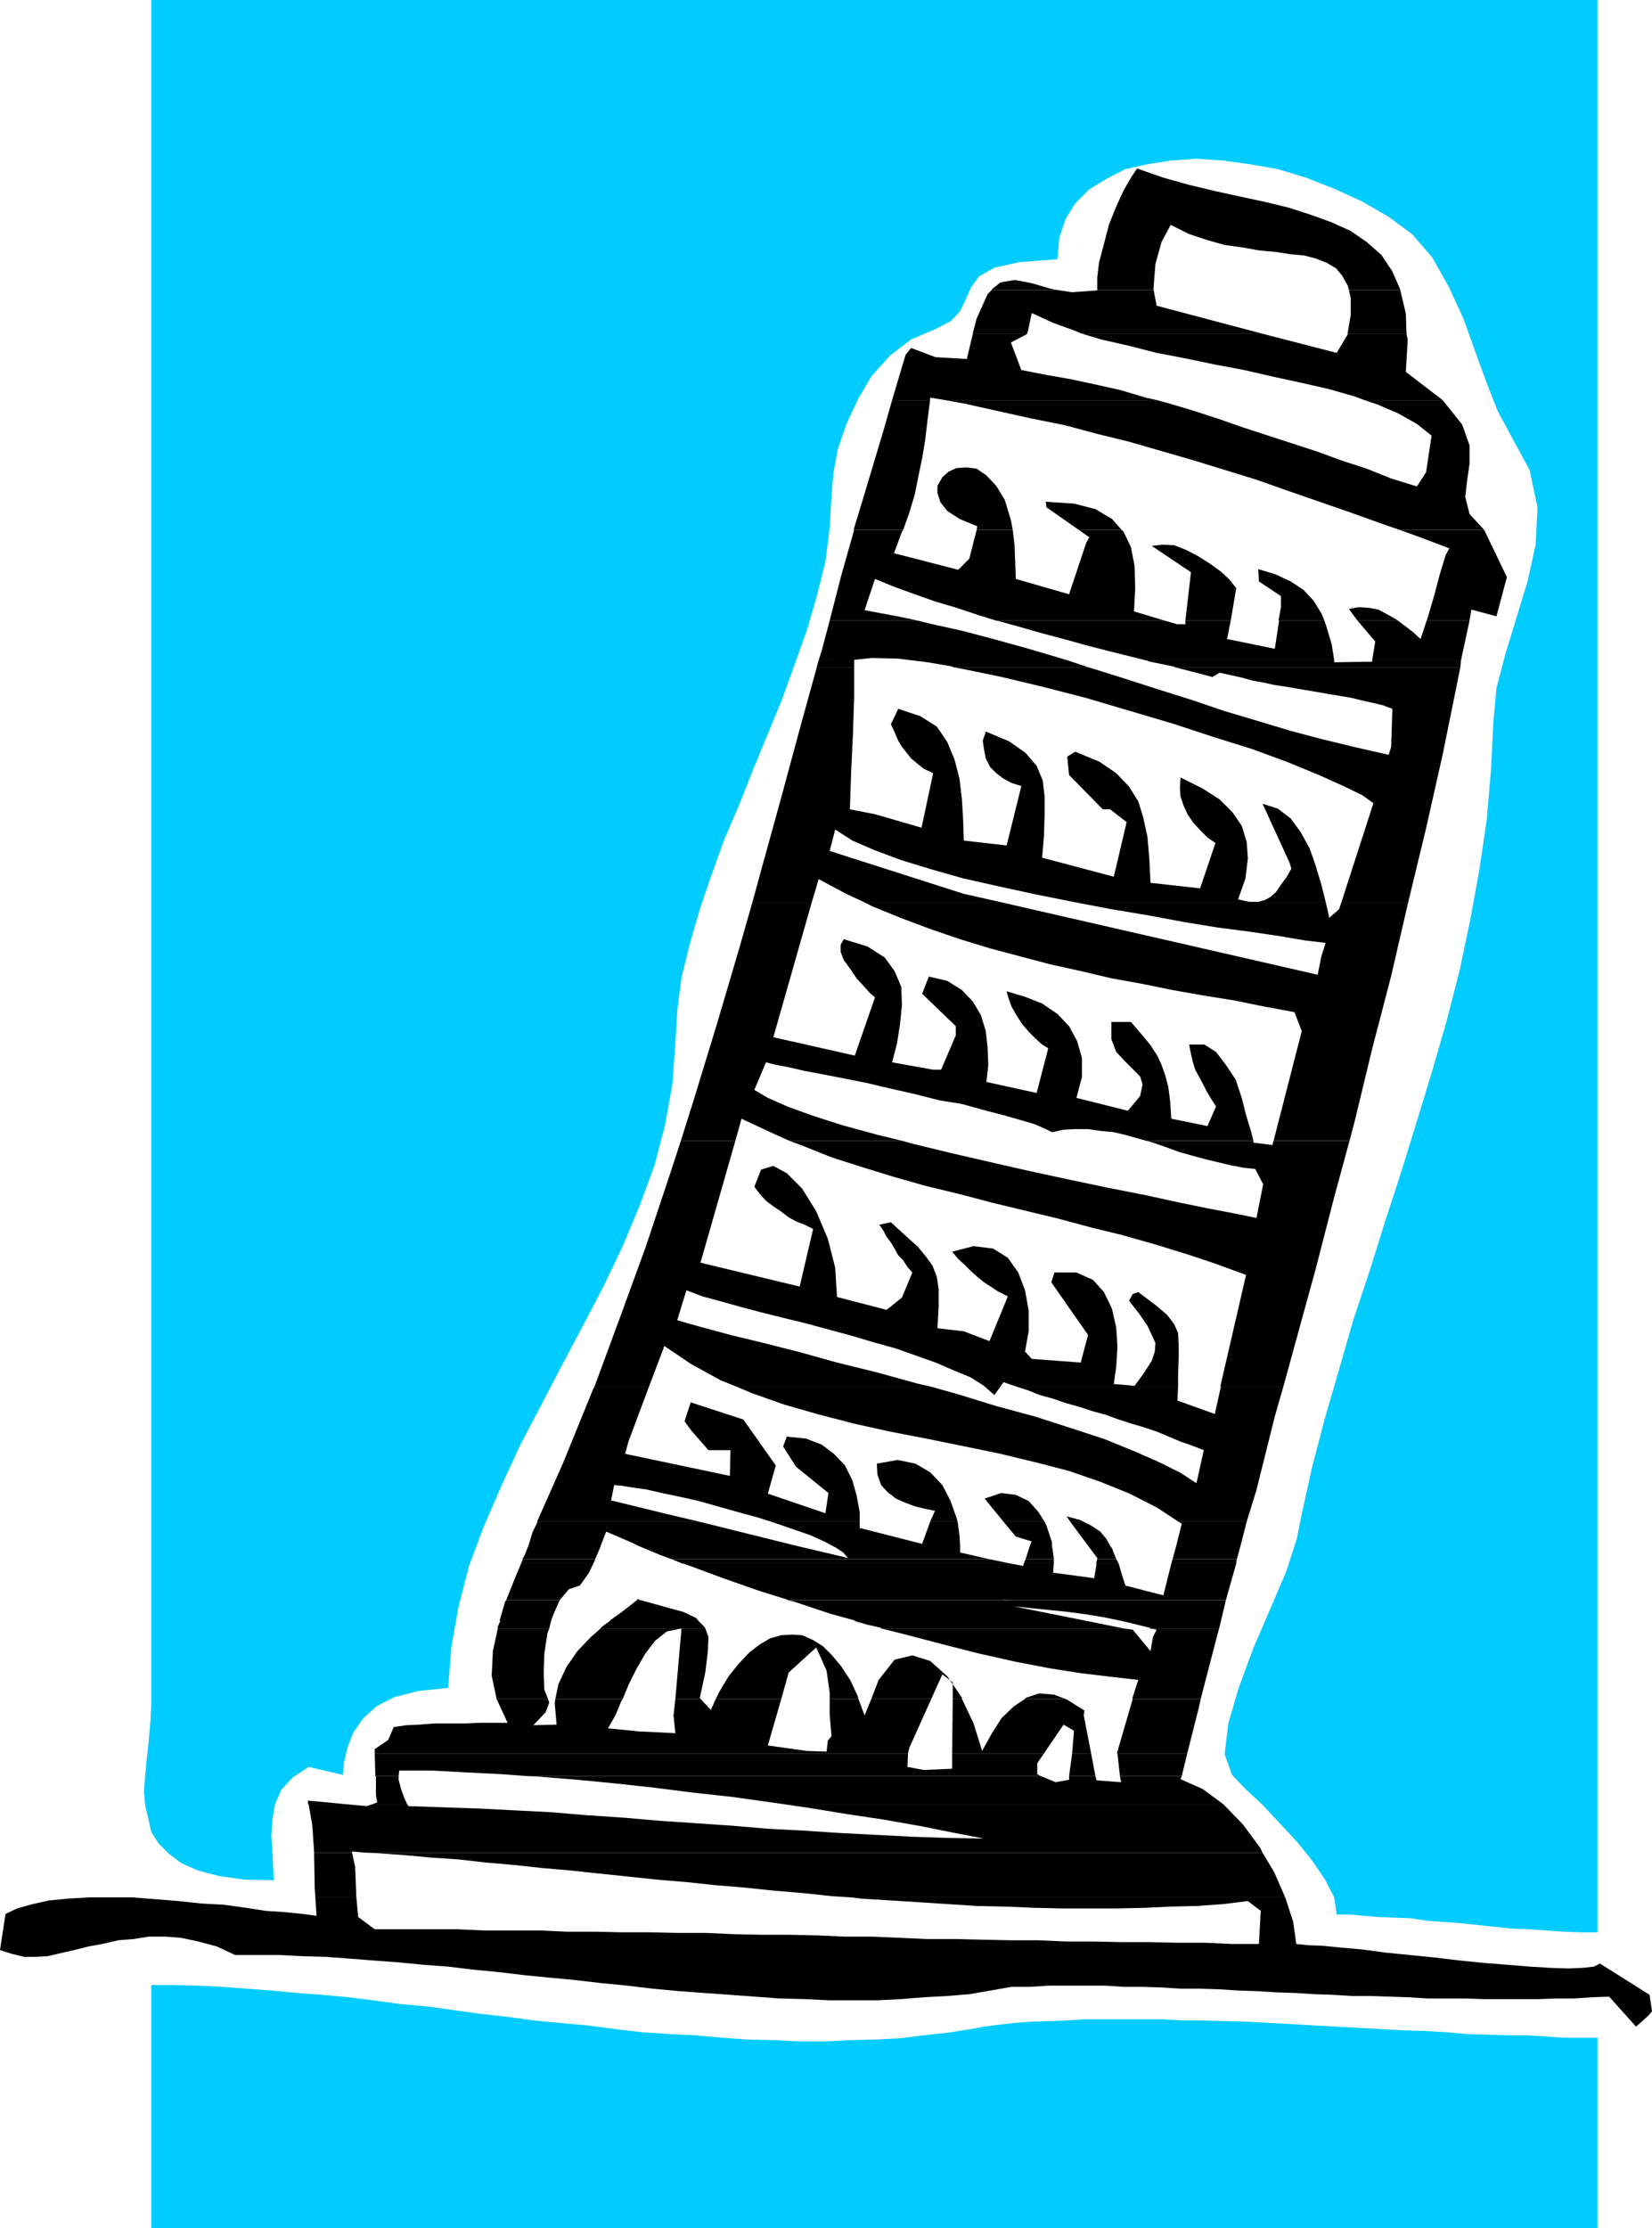 <?xml version="1.0" encoding="UTF-8" standalone="no"?>
<svg
   version="1.0"
   width="115.342mm"
   height="155.497mm"
   id="svg79"
   sodipodi:docname="Leaning Tower of Pisa 4.wmf"
   xmlns:inkscape="http://www.inkscape.org/namespaces/inkscape"
   xmlns:sodipodi="http://sodipodi.sourceforge.net/DTD/sodipodi-0.dtd"
   xmlns="http://www.w3.org/2000/svg"
   xmlns:svg="http://www.w3.org/2000/svg">
  <sodipodi:namedview
     id="namedview79"
     pagecolor="#ffffff"
     bordercolor="#000000"
     borderopacity="0.25"
     inkscape:showpageshadow="2"
     inkscape:pageopacity="0.0"
     inkscape:pagecheckerboard="0"
     inkscape:deskcolor="#d1d1d1"
     inkscape:document-units="mm" />
  <defs
     id="defs1">
    <pattern
       id="WMFhbasepattern"
       patternUnits="userSpaceOnUse"
       width="6"
       height="6"
       x="0"
       y="0" />
  </defs>
  <path
     style="fill:#00ccff;fill-opacity:1;fill-rule:evenodd;stroke:none"
     d="m 421.558,573.972 v -36.52 h -4.363 -4.686 l -4.847,-0.323 -4.847,-0.323 h -5.17 l -5.332,-0.162 -5.17,-0.162 -5.655,-0.485 -5.655,-0.323 -5.494,-0.162 -5.817,-0.323 -5.655,-0.323 -6.14,-0.323 -5.655,-0.323 -5.817,-0.323 -5.978,-0.323 -5.655,-0.323 -5.817,-0.162 -5.817,-0.162 h -5.494 l -5.494,-0.323 h -5.494 -5.332 -5.17 -5.009 l -4.847,0.323 -4.847,0.162 -4.524,0.162 -4.201,0.323 -4.201,0.485 -3.716,0.485 -3.555,0.646 -6.14,0.97 -6.14,0.646 -6.463,0.808 -6.463,0.323 -6.463,0.162 -6.625,0.323 h -6.786 l -6.786,-0.323 -6.948,-0.162 -6.786,-0.485 -7.109,-0.646 -6.786,-0.323 -7.271,-0.485 -6.948,-0.808 -7.271,-0.97 -7.109,-0.646 -6.948,-0.646 -7.109,-0.97 -7.271,-0.808 -6.948,-0.97 -6.948,-0.97 -7.271,-0.646 -6.948,-0.97 -6.625,-0.808 -6.948,-0.646 -6.625,-0.485 -6.786,-0.646 -6.463,-0.485 -6.463,-0.485 -6.302,-0.323 -6.463,-0.162 H 39.91 V 587.707 H 421.558 v -13.574 0 z"
     id="path1" />
  <path
     style="fill:#00ccff;fill-opacity:1;fill-rule:evenodd;stroke:none"
     d="M 421.558,34.096 V 0 H 39.91 v 337.241 112.467 l -0.162,3.555 -0.323,3.717 -0.323,3.717 -0.485,4.201 -0.323,3.717 -0.323,3.878 0.323,3.555 0.808,3.555 0.808,3.555 1.939,3.07 2.747,2.747 3.232,2.424 4.363,1.939 5.494,1.454 6.786,0.97 7.756,0.162 -0.162,-3.555 -0.162,-4.04 -0.323,-4.04 0.323,-4.363 0.646,-3.878 1.616,-3.878 2.908,-3.232 4.363,-2.909 9.048,2.101 0.323,-3.555 0.969,-3.878 1.454,-3.717 2.585,-3.717 3.555,-3.232 4.686,-2.424 6.463,-1.616 7.756,-0.808 0.808,-10.665 1.939,-10.827 2.747,-10.665 3.878,-10.342 4.686,-10.827 4.847,-10.503 5.494,-10.503 5.494,-10.503 5.655,-10.665 5.494,-10.503 5.009,-10.503 4.524,-10.827 3.878,-10.503 2.747,-10.503 1.939,-10.827 0.808,-10.827 0.485,-8.564 1.131,-8.888 2.262,-9.049 2.585,-8.888 3.07,-9.049 3.393,-9.372 3.878,-9.049 3.716,-9.372 3.878,-9.372 3.716,-9.049 3.393,-9.372 3.232,-9.049 2.585,-8.888 2.262,-9.049 1.131,-8.888 0.485,-8.564 0.485,-5.817 1.131,-6.302 2.262,-6.625 3.07,-6.625 3.716,-6.302 4.847,-5.333 5.494,-4.201 6.463,-2.747 4.039,-2.101 2.424,-2.585 1.454,-3.07 1.454,-3.232 2.101,-2.909 4.039,-2.262 6.463,-1.454 10.179,-0.808 0.485,-5.656 1.616,-4.848 2.585,-4.201 3.716,-3.717 4.524,-2.747 5.009,-2.585 5.817,-1.293 6.14,-0.97 6.786,-0.485 6.948,0.485 7.109,0.97 7.433,1.293 7.433,2.262 7.433,2.909 7.433,3.393 6.948,4.04 6.14,4.525 5.332,6.14 4.363,7.756 3.878,8.403 3.07,8.564 3.07,8.403 2.908,7.433 3.232,5.979 5.17,9.534 2.101,9.857 -0.485,9.857 -2.101,9.534 -2.908,9.534 -2.908,9.534 -2.424,9.211 -0.808,8.726 -0.646,12.927 -1.131,13.25 -1.939,13.089 -2.424,13.25 -2.747,13.089 -3.393,13.25 -3.878,13.412 -4.039,13.25 -4.039,13.089 -4.363,13.412 -4.039,12.927 -4.363,13.089 -3.716,12.927 -3.716,12.766 -3.393,12.927 -2.747,12.443 -1.293,6.464 -2.747,8.564 -4.201,9.857 -4.524,10.503 -3.878,10.503 -2.747,9.372 -0.969,8.08 1.939,5.494 3.716,3.878 4.363,4.04 4.524,4.848 4.524,4.848 4.039,5.009 3.393,5.009 2.424,4.686 0.646,4.525 h 3.716 l 3.555,0.323 3.716,0.323 4.201,0.162 4.363,0.162 4.201,0.646 4.363,0.323 4.524,0.323 4.524,0.485 4.524,0.485 4.524,0.485 4.686,0.162 4.524,0.323 4.524,0.323 4.524,0.162 h 4.363 v -475.401 0 z"
     id="path2" />
  <path
     style="fill:#000000;fill-opacity:1;fill-rule:evenodd;stroke:none"
     d="m 261.757,76.271 2.262,-1.778 3.716,-0.646 4.363,0.808 5.009,1.454 1.454,0.323 h -16.804 v 0 z"
     id="path3" />
  <path
     style="fill:#000000;fill-opacity:1;fill-rule:evenodd;stroke:none"
     d="m 289.548,76.271 v -3.07 l 0.485,-4.04 1.293,-4.848 1.293,-5.009 1.939,-4.848 1.939,-4.201 1.939,-3.393 1.616,-2.424 6.948,2.424 6.948,1.939 6.786,1.616 6.625,1.454 6.786,1.454 5.978,1.454 5.978,1.939 5.332,1.939 5.009,2.262 4.201,2.909 3.878,3.393 2.908,4.363 2.101,4.848 H 355.957 l -0.323,-1.131 -1.454,-2.585 -1.616,-1.939 -2.424,-1.454 -2.908,-1.131 -3.07,-0.808 -3.555,-0.323 -4.201,-0.646 -3.878,-0.323 -4.524,-0.808 -4.686,-0.646 -4.686,-1.293 -4.847,-1.616 -4.847,-2.424 -2.424,4.525 -1.616,5.817 -0.485,6.14 v 0.646 h -14.865 v 0 z"
     id="path4" />
  <path
     style="fill:#000000;fill-opacity:1;fill-rule:evenodd;stroke:none"
     d="m 256.748,87.744 0.969,-3.717 2.908,-6.464 1.131,-1.131 H 278.561 l 4.363,0.646 6.625,-0.485 v -0.162 h 14.865 l 0.808,4.201 27.468,7.272 h -47.504 l -1.454,-0.646 -5.817,-2.101 -5.655,-2.585 -1.131,5.333 h -14.38 v 0 z"
     id="path5" />
  <path
     style="fill:#000000;fill-opacity:1;fill-rule:evenodd;stroke:none"
     d="m 355.634,87.744 0.808,-4.686 V 78.695 L 355.957,76.433 h 13.573 v 0.162 l 1.454,6.14 0.162,5.171 h -15.512 v 0 z"
     id="path6" />
  <path
     style="fill:#000000;fill-opacity:1;fill-rule:evenodd;stroke:none"
     d="m 235.42,105.519 3.555,-11.958 1.454,-1.778 6.463,2.424 8.24,0.485 1.616,-6.787 h 14.38 l -0.323,0.323 -4.039,2.101 2.747,7.272 6.625,1.293 6.463,1.131 6.786,1.454 6.463,1.454 6.463,1.939 2.908,0.646 h -55.906 l -3.878,-0.646 v 0.646 h -10.018 z"
     id="path7" />
  <path
     style="fill:#000000;fill-opacity:1;fill-rule:evenodd;stroke:none"
     d="m 359.996,105.519 -2.585,-0.97 -6.786,-1.939 -7.109,-1.616 -7.433,-1.616 -7.756,-1.778 -7.756,-1.454 -7.756,-1.616 -7.594,-1.454 -7.594,-1.939 -7.109,-1.616 -5.332,-1.616 h 47.504 l 20.036,5.171 2.908,-4.848 v -0.323 h 15.512 l 0.323,1.778 -0.485,8.403 9.695,7.433 z"
     id="path8" />
  <path
     style="fill:#000000;fill-opacity:1;fill-rule:evenodd;stroke:none"
     d="m 225.24,139.776 2.262,-7.433 5.817,-19.391 2.101,-7.433 h 10.018 l -0.646,5.009 -0.646,5.494 -0.808,4.848 -0.969,4.686 -0.969,4.848 -1.454,4.848 -1.616,4.525 h -12.926 v 0 z"
     id="path9" />
  <path
     style="fill:#000000;fill-opacity:1;fill-rule:evenodd;stroke:none"
     d="m 257.717,139.776 0.162,-0.97 -4.686,-1.939 -3.232,-2.101 -1.777,-2.262 -0.808,-2.424 v -1.939 l 1.293,-2.262 1.616,-1.454 2.101,-0.97 2.747,-0.162 2.585,0.323 2.585,1.778 2.585,2.747 2.262,3.717 1.616,5.333 0.485,2.585 h -9.533 z"
     id="path10" />
  <path
     style="fill:#000000;fill-opacity:1;fill-rule:evenodd;stroke:none"
     d="m 284.701,139.776 -8.564,-5.979 -0.162,-1.454 7.433,0.485 5.655,1.454 4.363,2.585 2.585,2.909 z"
     id="path11" />
  <path
     style="fill:#000000;fill-opacity:1;fill-rule:evenodd;stroke:none"
     d="m 369.368,139.776 -4.201,-1.454 -8.564,-3.07 -8.402,-2.909 -8.402,-2.909 -8.24,-2.909 -8.402,-2.585 -8.402,-2.585 -8.402,-2.424 -8.402,-2.424 -8.564,-2.101 -8.402,-2.262 -8.887,-1.778 -8.725,-1.939 -8.725,-1.939 -5.332,-0.97 h 55.906 l 3.555,0.97 6.463,1.939 6.463,2.101 6.463,2.262 6.463,2.101 6.463,2.101 6.463,2.101 6.625,2.424 6.463,2.101 6.463,2.585 6.786,2.101 2.424,-3.717 1.454,-9.695 -3.878,-3.07 -4.847,-2.747 -5.655,-2.424 -3.393,-1.131 h 20.682 l 5.171,6.464 1.939,5.494 v 4.848 l -0.646,4.525 -0.485,4.201 1.131,4.525 3.878,4.201 z"
     id="path12" />
  <path
     style="fill:#000000;fill-opacity:1;fill-rule:evenodd;stroke:none"
     d="m 218.939,163.692 3.07,-11.958 3.393,-11.958 H 238.328 l -0.323,0.485 -2.101,5.656 16.966,4.363 2.908,-2.909 1.939,-7.595 h 9.533 l 0.485,4.201 0.323,8.726 14.057,4.04 4.524,-13.574 0.808,-1.454 -2.747,-1.939 h 11.31 l 0.485,0.485 1.939,4.04 0.969,5.009 0.162,5.817 -0.323,6.14 8.079,2.424 H 262.888 l -4.686,-1.454 -5.817,-1.939 -5.494,-1.616 -5.494,-1.939 -5.332,-1.939 -5.17,-2.101 -2.747,8.241 8.725,1.616 5.332,1.131 z"
     id="path13" />
  <path
     style="fill:#000000;fill-opacity:1;fill-rule:evenodd;stroke:none"
     d="m 312.816,163.692 1.454,-12.766 -10.341,-6.948 2.908,-0.323 3.07,0.162 3.232,1.293 3.07,1.616 3.07,1.939 2.908,2.101 2.262,2.101 1.777,2.262 -1.454,8.564 z"
     id="path14" />
  <path
     style="fill:#000000;fill-opacity:1;fill-rule:evenodd;stroke:none"
     d="m 337.375,163.692 0.646,-3.555 v -2.909 l -5.817,-3.878 -0.162,-3.232 4.363,1.293 4.201,1.939 3.393,2.262 2.585,2.747 2.101,3.393 0.808,1.939 h -11.957 v 0 z"
     id="path15" />
  <path
     style="fill:#000000;fill-opacity:1;fill-rule:evenodd;stroke:none"
     d="m 358.219,163.692 -2.262,-3.07 2.585,-0.485 2.585,0.162 2.585,0.485 2.424,1.293 2.585,1.454 0.162,0.162 z"
     id="path16" />
  <path
     style="fill:#000000;fill-opacity:1;fill-rule:evenodd;stroke:none"
     d="m 376.477,163.692 0.323,-0.97 1.616,-5.494 1.454,-5.494 1.616,-5.333 0.969,-1.778 -8.564,-3.232 -4.524,-1.616 h 22.298 l 5.978,12.443 -2.747,10.342 -6.625,-1.778 -0.485,2.909 h -11.31 z"
     id="path17" />
  <path
     style="fill:#000000;fill-opacity:1;fill-rule:evenodd;stroke:none"
     d="m 216.03,174.195 0.808,-2.585 2.101,-7.918 h 23.267 l 3.232,0.808 8.725,1.939 8.564,2.262 8.725,2.424 8.725,2.585 1.616,0.485 h -40.879 l -4.039,-0.485 -6.786,-0.162 -4.686,0.485 v 0.162 z"
     id="path18" />
  <path
     style="fill:#000000;fill-opacity:1;fill-rule:evenodd;stroke:none"
     d="m 302.475,174.195 -4.524,-1.131 -5.817,-1.454 -5.655,-1.454 -5.817,-1.616 -5.494,-1.454 -5.655,-1.616 -5.817,-1.616 -0.808,-0.162 h 44.434 l 3.393,0.97 h 2.101 v -0.97 h 11.957 l -0.969,4.848 12.603,2.585 1.131,-7.433 h 11.957 l 0.646,1.939 1.293,4.363 0.646,4.201 z"
     id="path19" />
  <path
     style="fill:#000000;fill-opacity:1;fill-rule:evenodd;stroke:none"
     d="m 362.097,174.195 0.808,-5.009 -4.686,-5.494 h 10.664 l 1.939,1.454 2.101,1.616 1.939,1.778 1.616,-4.848 h 11.31 l -2.262,10.503 z"
     id="path20" />
  <path
     style="fill:#000000;fill-opacity:1;fill-rule:evenodd;stroke:none"
     d="m 215.545,175.811 0.485,-1.616 h 9.372 v 1.778 h -9.856 v 0 z"
     id="path21" />
  <path
     style="fill:#000000;fill-opacity:1;fill-rule:evenodd;stroke:none"
     d="m 251.416,175.811 -6.625,-1.131 -3.878,-0.485 h 40.879 l 5.332,1.778 h -35.709 v 0 z"
     id="path22" />
  <path
     style="fill:#000000;fill-opacity:1;fill-rule:evenodd;stroke:none"
     d="m 309.907,175.811 -0.969,-0.162 -5.494,-1.131 -0.969,-0.323 h 49.605 V 174.68 l 10.018,-0.162 v -0.323 h 23.429 l -0.162,1.778 h -75.457 v 0 z"
     id="path23" />
  <path
     style="fill:#000000;fill-opacity:1;fill-rule:evenodd;stroke:none"
     d="m 198.58,237.862 1.939,-7.11 5.494,-19.876 5.332,-19.714 4.201,-15.19 h 9.856 v 7.756 l -0.323,9.857 -0.485,10.18 -0.323,9.695 6.625,1.293 12.28,3.555 3.07,-14.382 -2.424,-1.131 -1.616,-1.293 -1.777,-1.454 -1.131,-1.454 -1.293,-1.616 -0.969,-1.616 -0.969,-2.262 -0.969,-2.101 1.939,-4.04 5.817,1.939 4.363,2.747 2.747,4.04 1.939,4.686 1.293,5.009 0.646,5.494 0.323,5.494 0.162,5.332 11.31,1.293 3.878,-15.674 -2.585,-0.808 -2.101,-1.131 -1.939,-1.454 -1.616,-1.616 -1.131,-2.262 -0.485,-2.424 -0.323,-2.262 0.808,-2.424 6.14,2.585 4.363,3.07 2.908,3.393 1.616,3.878 0.485,4.201 v 4.848 l -0.162,5.494 -0.485,5.817 18.905,5.009 3.393,-14.382 -4.363,-3.393 h -1.939 l -8.887,-9.049 -0.485,-4.848 2.101,-1.293 6.302,2.585 4.524,3.07 3.393,3.555 2.424,3.878 1.293,4.201 1.131,5.171 0.485,5.656 0.323,6.464 13.088,1.454 4.039,-11.958 -2.101,-1.454 -1.939,-1.939 -1.777,-1.939 -1.454,-2.101 -1.131,-2.424 -0.808,-2.424 -0.162,-2.262 0.162,-2.747 5.817,2.909 4.524,2.909 3.393,3.393 2.424,3.555 1.293,4.201 0.323,4.363 -0.646,5.332 -1.939,5.494 2.908,0.646 h 2.424 l 1.777,-0.485 1.454,-0.808 1.454,-1.293 1.293,-1.939 1.454,-1.939 1.293,-2.262 -0.485,-1.616 -7.109,-15.513 4.039,1.293 3.393,2.585 2.585,3.555 2.424,4.363 1.616,4.686 1.454,4.848 1.131,4.525 h -66.732 l -9.695,-1.939 -9.695,-2.101 -9.372,-2.101 -8.564,-2.424 -7.917,-2.424 -6.948,-2.585 -5.978,-2.585 -4.524,-2.909 -1.454,5.656 35.386,11.311 9.372,2.101 h -35.87 l -4.524,-2.101 -7.271,-3.878 -1.777,5.979 z"
     id="path24" />
  <path
     style="fill:#000000;fill-opacity:1;fill-rule:evenodd;stroke:none"
     d="m 354.018,237.862 8.402,-26.016 -2.908,-2.101 -5.009,-2.424 -6.463,-2.909 -8.241,-3.393 -9.21,-3.393 -10.341,-3.232 -10.826,-3.555 -11.472,-3.393 -11.472,-3.393 -11.31,-2.909 -10.826,-2.585 -10.179,-2.101 -2.747,-0.485 h 35.709 l 1.616,0.485 8.725,2.747 8.564,2.747 8.725,2.747 8.564,2.909 8.725,2.585 8.564,2.585 8.564,2.262 8.725,2.101 8.564,1.939 0.646,-2.101 0.323,-10.019 -2.585,-0.97 -2.747,-0.646 -2.908,-0.646 -2.585,-0.646 -2.908,-0.485 -2.908,-0.485 -2.747,-0.485 -2.908,-0.485 -2.908,-0.485 -2.747,-0.485 -3.232,-0.485 -2.908,-0.646 -2.747,-0.485 -2.908,-0.808 -2.908,-0.646 -2.908,-0.646 -1.939,1.131 -5.494,-1.454 -4.524,-1.131 h 75.457 l -0.808,4.04 -3.878,19.068 -4.363,19.391 -4.686,19.391 z"
     id="path25" />
  <path
     style="fill:#000000;fill-opacity:1;fill-rule:evenodd;stroke:none"
     d="m 179.675,300.883 3.555,-11.311 5.978,-19.553 5.817,-19.714 3.555,-12.443 h 15.673 l -10.179,35.712 21.49,4.848 5.332,-15.351 -1.293,-1.131 -1.616,-1.778 -1.939,-2.101 -1.616,-2.424 -1.777,-2.424 -0.808,-2.101 v -1.939 l 0.808,-1.454 6.302,1.939 4.524,2.909 2.585,3.555 1.777,4.201 0.162,4.848 -0.485,4.848 -0.808,5.171 -1.293,5.009 10.826,1.939 h 2.101 l 3.878,-9.049 v -2.424 l -8.887,-8.564 1.777,-4.525 4.847,1.131 3.878,2.424 2.908,3.07 2.101,3.555 1.293,4.201 0.485,4.525 0.162,4.525 -0.485,4.363 13.249,2.909 3.07,-11.796 -1.616,-0.97 -1.616,-1.454 -1.939,-1.939 -1.777,-2.101 -1.454,-2.262 -1.293,-2.262 -0.808,-2.262 -0.485,-1.778 4.847,1.454 4.524,1.778 4.039,2.747 3.07,3.232 2.101,3.878 1.293,4.525 v 5.009 l -1.454,5.494 13.573,3.393 3.232,-3.878 0.646,-3.07 -0.646,-2.101 -1.939,-1.939 -2.101,-2.101 -2.262,-2.424 -1.293,-3.393 v -4.525 h 5.171 l 2.908,3.393 2.262,2.747 1.777,2.747 1.131,2.424 0.969,2.747 0.808,3.07 0.485,3.717 0.323,4.686 9.533,1.939 2.262,-5.171 -1.454,-2.262 -1.131,-1.939 -0.969,-1.939 -0.969,-1.778 -0.969,-1.778 -0.646,-2.101 -0.485,-2.101 -0.485,-2.424 h 4.039 l 3.07,1.939 2.585,3.393 2.585,3.878 1.616,4.848 1.131,4.525 1.293,4.201 0.646,2.585 h -28.276 l -1.777,-0.485 -3.393,-0.97 -3.393,-0.808 -3.393,-0.323 -3.393,-0.485 h -3.393 l -3.07,0.162 -3.07,0.646 -1.616,-0.808 -2.908,-1.293 -3.878,-1.131 -4.524,-1.293 -5.009,-1.293 -5.817,-1.616 -5.978,-0.97 -6.302,-1.616 -6.463,-1.454 -6.14,-1.454 -5.655,-1.131 -5.817,-1.131 -5.171,-0.97 -4.201,-0.97 -3.393,-0.646 -2.585,-0.646 -3.07,7.272 3.555,2.101 5.494,2.424 6.786,2.424 7.594,2.424 8.887,2.424 6.625,1.616 h -29.73 l -5.009,-2.262 -7.594,-3.555 -1.616,5.817 z"
     id="path26" />
  <path
     style="fill:#000000;fill-opacity:1;fill-rule:evenodd;stroke:none"
     d="m 336.083,300.883 7.433,-28.925 -1.939,-5.009 -7.917,-1.454 -7.917,-1.616 -8.079,-1.293 -8.241,-1.454 -7.917,-1.616 -8.079,-1.454 -8.24,-1.939 -8.079,-1.778 -7.917,-2.101 -7.917,-2.101 -7.917,-2.424 -7.594,-2.585 -7.756,-2.909 -7.594,-3.07 -2.585,-1.293 h 35.87 l 84.021,19.229 0.969,-4.848 1.131,-3.555 -5.494,-0.646 -6.625,-1.131 -7.594,-1.131 -8.725,-1.131 -8.887,-1.454 -9.533,-1.778 -9.695,-1.616 -10.179,-1.939 h 66.732 l 0.969,4.201 2.585,-2.262 0.646,-1.939 h 17.612 l -4.524,19.553 -5.009,19.229 -4.686,19.391 -1.293,4.848 z"
     id="path27" />
  <path
     style="fill:#000000;fill-opacity:1;fill-rule:evenodd;stroke:none"
     d="m 156.893,365.681 6.625,-17.937 6.948,-19.068 6.463,-19.391 2.747,-8.403 h 14.38 l -9.21,32.157 26.176,6.302 3.555,-15.19 -2.262,-1.131 -2.101,-0.808 -2.101,-1.131 -2.101,-1.616 -1.939,-1.293 -1.939,-1.454 -1.616,-1.778 -1.454,-1.939 1.777,-4.525 3.232,-0.97 3.555,1.939 4.039,4.04 3.716,5.979 3.07,7.272 1.939,7.595 0.485,7.756 13.088,3.393 4.039,-3.232 2.747,-6.625 -1.293,-1.454 -1.131,-1.778 -1.293,-1.293 -0.969,-1.778 -0.969,-1.616 -1.131,-1.454 -0.808,-1.616 -1.131,-1.616 3.07,-0.646 3.878,3.555 3.232,2.909 2.262,2.747 1.616,2.262 1.131,2.909 0.485,3.393 v 4.525 l -0.323,5.656 6.948,0.808 6.786,2.585 4.847,-11.796 -2.585,-1.293 -1.939,-1.293 -1.777,-1.131 -1.777,-1.454 -1.616,-1.454 -1.616,-1.616 -1.777,-1.616 -1.616,-1.939 5.655,-1.454 5.17,0.646 3.878,2.424 2.747,3.878 1.777,4.686 0.969,5.333 v 5.494 l -0.969,5.333 1.777,1.939 12.926,0.97 1.939,-7.272 -9.695,-13.897 0.808,-2.585 h 5.817 l 4.363,1.939 2.908,3.232 2.101,4.363 1.131,5.009 0.323,5.009 -0.323,5.332 -0.646,4.525 5.494,0.485 2.585,-3.555 1.939,-3.07 0.808,-2.424 0.162,-2.262 -0.969,-2.101 -1.131,-2.424 -2.101,-3.07 -2.747,-3.555 0.969,-1.778 1.454,-0.485 4.524,3.393 3.07,2.585 1.939,2.585 0.969,2.262 0.162,2.909 v 3.555 l -0.162,5.009 v 2.585 h -42.818 l -3.232,-1.131 -0.808,1.131 h -4.201 l -0.162,-0.162 -3.555,-2.262 -4.363,-1.778 -4.847,-2.101 -5.009,-1.778 -5.494,-1.939 -5.817,-1.616 -5.978,-1.778 -5.978,-1.616 -5.978,-1.616 -5.978,-1.454 -5.817,-1.454 -5.494,-1.454 -5.17,-1.454 -4.847,-1.293 -4.201,-1.616 -2.424,7.918 6.302,1.778 7.756,2.101 8.725,2.101 9.533,2.424 9.856,2.747 10.503,2.585 10.503,2.909 3.555,0.808 h -51.22 l -4.039,-1.616 -7.917,-4.363 -6.948,-4.686 -4.039,10.665 z"
     id="path28" />
  <path
     style="fill:#000000;fill-opacity:1;fill-rule:evenodd;stroke:none"
     d="m 322.026,365.681 4.847,-21.007 1.939,-8.403 -7.917,-2.909 -7.756,-2.585 -8.402,-2.585 -8.564,-2.424 -8.564,-2.101 -8.402,-2.262 -8.725,-2.101 -8.725,-2.101 -8.564,-2.262 -8.725,-2.101 -8.564,-2.424 -8.402,-2.585 -8.079,-2.585 -8.079,-3.232 -3.07,-1.131 h 29.73 l 2.908,0.808 10.018,2.424 10.503,2.424 10.664,2.424 10.503,2.262 10.018,2.101 9.856,1.939 8.887,1.939 7.917,1.616 6.786,1.293 5.494,1.131 1.777,-8.888 -2.101,-4.04 -3.07,-0.323 -3.393,-0.646 -3.393,-0.808 -3.393,-0.808 -3.555,-0.97 -3.393,-0.97 -3.555,-1.293 -3.232,-1.131 -1.777,-0.485 h 28.276 v 0.485 l 5.009,0.646 0.323,-1.131 h 20.036 l -4.039,14.866 -5.009,19.391 -5.332,19.391 -3.07,11.15 h -16.481 v 0 z"
     id="path29" />
  <path
     style="fill:#000000;fill-opacity:1;fill-rule:evenodd;stroke:none"
     d="m 141.704,401.392 6.948,-15.674 7.756,-19.068 0.485,-0.97 h 14.38 l -5.494,14.705 -0.808,3.07 27.63,5.817 0.162,-6.787 h -5.817 l -4.524,-5.171 -1.777,-2.424 1.616,-5.009 13.896,4.525 8.564,12.119 -2.101,7.433 15.188,5.171 0.808,-5.333 -8.564,-6.948 -3.393,-5.333 0.969,-2.585 5.009,0.485 4.201,1.616 3.232,2.424 2.908,3.07 1.939,3.878 1.131,4.04 0.808,4.363 v 2.585 h -23.267 l -3.555,-1.131 -5.332,-1.454 -5.171,-1.454 -5.17,-1.454 -5.009,-1.131 -4.686,-0.97 -4.201,-0.97 -3.555,-0.485 -2.908,-0.485 -1.939,-0.162 -0.808,4.04 14.542,3.555 8.887,2.101 h -42.818 v 0 z"
     id="path30" />
  <path
     style="fill:#000000;fill-opacity:1;fill-rule:evenodd;stroke:none"
     d="m 245.437,401.392 1.293,-2.909 -2.424,-0.485 -2.747,-0.646 -2.585,-0.97 -2.585,-1.131 -2.262,-1.778 -1.616,-1.778 -0.969,-2.747 -0.162,-2.909 5.494,-0.97 4.686,0.97 3.878,2.262 3.232,3.393 2.101,4.04 1.616,4.525 0.323,1.131 z"
     id="path31" />
  <path
     style="fill:#000000;fill-opacity:1;fill-rule:evenodd;stroke:none"
     d="m 264.827,401.392 -5.009,-6.14 4.363,-1.454 3.878,0.485 3.393,1.616 2.585,2.909 1.616,2.585 z"
     id="path32" />
  <path
     style="fill:#000000;fill-opacity:1;fill-rule:evenodd;stroke:none"
     d="m 282.439,401.392 -0.969,-1.454 3.555,0.97 0.969,0.485 z"
     id="path33" />
  <path
     style="fill:#000000;fill-opacity:1;fill-rule:evenodd;stroke:none"
     d="m 311.038,401.392 -5.655,-3.717 -7.271,-3.717 -7.594,-3.07 -8.402,-2.909 -8.725,-2.262 -9.372,-2.262 -9.372,-1.939 -9.533,-1.939 -10.018,-1.939 -9.533,-2.101 -9.372,-2.424 -9.048,-2.585 -8.725,-3.07 -4.201,-1.778 h 51.22 l 6.948,1.939 10.503,3.232 10.179,2.747 9.533,3.07 8.887,2.909 7.917,3.232 6.625,2.909 5.494,2.747 4.201,2.747 1.939,-8.726 -2.908,-1.131 -3.232,-1.131 -3.07,-1.293 -3.07,-1.293 -3.393,-1.131 -3.232,-0.97 -3.555,-1.131 -3.555,-1.293 -3.555,-0.97 -3.393,-1.131 -3.555,-0.97 -3.232,-1.131 -3.555,-0.97 -3.232,-1.293 -3.07,-0.97 h 42.818 l -0.162,3.717 9.856,3.555 1.616,-7.272 h 16.481 l -2.262,7.918 -4.847,19.391 -2.585,8.403 z"
     id="path34" />
  <path
     style="fill:#000000;fill-opacity:1;fill-rule:evenodd;stroke:none"
     d="m 259.818,365.681 2.585,2.262 1.616,-2.262 h -4.201 z"
     id="path35" />
  <path
     style="fill:#000000;fill-opacity:1;fill-rule:evenodd;stroke:none"
     d="m 139.442,407.694 1.131,-3.717 1.293,-2.585 H 184.684 l 25.368,6.302 h -41.687 l -1.616,-0.808 -6.786,-2.909 -1.454,3.717 z"
     id="path36" />
  <path
     style="fill:#000000;fill-opacity:1;fill-rule:evenodd;stroke:none"
     d="m 219.585,407.694 -1.777,-0.97 -3.878,-1.778 -4.201,-1.454 -4.686,-1.616 -1.454,-0.485 h 23.267 v 1.616 l 16.481,4.201 2.101,-5.817 h 7.271 l 0.485,3.555 0.162,2.747 h -33.77 z"
     id="path37" />
  <path
     style="fill:#000000;fill-opacity:1;fill-rule:evenodd;stroke:none"
     d="m 271.775,407.694 0.485,-1.131 -4.201,-1.293 -3.232,-3.878 h 10.826 l 0.485,0.97 1.454,4.363 v 0.97 h -5.817 z"
     id="path38" />
  <path
     style="fill:#000000;fill-opacity:1;fill-rule:evenodd;stroke:none"
     d="m 287.125,407.694 -4.686,-6.302 h 3.555 l 1.939,0.97 2.424,1.616 1.616,1.939 0.969,1.778 h -5.817 z"
     id="path39" />
  <path
     style="fill:#000000;fill-opacity:1;fill-rule:evenodd;stroke:none"
     d="m 310.392,407.694 1.454,-5.817 -0.808,-0.485 h 17.935 l -1.616,6.302 h -16.966 z"
     id="path40" />
  <path
     style="fill:#000000;fill-opacity:1;fill-rule:evenodd;stroke:none"
     d="m 137.826,411.249 0.646,-1.131 0.969,-2.424 h 19.066 v 0.162 l -1.454,3.393 h -19.066 v 0 z"
     id="path41" />
  <path
     style="fill:#000000;fill-opacity:1;fill-rule:evenodd;stroke:none"
     d="m 177.251,411.249 -3.07,-1.131 -5.817,-2.424 h 41.687 l 13.734,3.232 -1.293,-1.454 -1.939,-1.293 -0.969,-0.485 h 33.77 v 1.778 l 7.756,1.778 h -35.062 l -0.969,-0.646 0.969,0.646 z"
     id="path42" />
  <path
     style="fill:#000000;fill-opacity:1;fill-rule:evenodd;stroke:none"
     d="m 270.644,411.249 1.131,-3.555 h 5.817 l 0.485,3.07 v 0.485 z"
     id="path43" />
  <path
     style="fill:#000000;fill-opacity:1;fill-rule:evenodd;stroke:none"
     d="m 289.548,411.249 v -0.323 l -2.424,-3.232 h 5.817 l 0.485,0.646 1.131,2.909 h -5.009 z"
     id="path44" />
  <path
     style="fill:#000000;fill-opacity:1;fill-rule:evenodd;stroke:none"
     d="m 309.422,411.249 0.969,-3.555 h 16.966 l -0.969,3.555 z"
     id="path45" />
  <path
     style="fill:#000000;fill-opacity:1;fill-rule:evenodd;stroke:none"
     d="m 137.503,412.381 0.485,-1.131 h 19.066 v 0.162 l -0.485,0.97 h -19.066 z"
     id="path46" />
  <path
     style="fill:#000000;fill-opacity:1;fill-rule:evenodd;stroke:none"
     d="m 179.998,412.381 -2.747,-1.131 h 48.797 l 0.969,0.808 -0.969,-0.808 h 35.062 l 5.494,1.131 h -86.444 v 0 z"
     id="path47" />
  <path
     style="fill:#000000;fill-opacity:1;fill-rule:evenodd;stroke:none"
     d="m 270.159,412.381 0.485,-1.131 h 7.433 v 1.131 h -7.917 z"
     id="path48" />
  <path
     style="fill:#000000;fill-opacity:1;fill-rule:evenodd;stroke:none"
     d="m 289.225,412.381 0.323,-1.131 h 5.009 l 0.646,1.131 h -5.817 v 0 z"
     id="path49" />
  <path
     style="fill:#000000;fill-opacity:1;fill-rule:evenodd;stroke:none"
     d="m 309.099,412.381 0.323,-1.131 h 16.966 l -0.162,0.97 v 0.162 h -17.127 z"
     id="path50" />
  <path
     style="fill:#000000;fill-opacity:1;fill-rule:evenodd;stroke:none"
     d="m 133.625,421.914 2.262,-5.656 1.616,-3.878 h 19.066 l -1.131,2.424 -2.424,3.393 -2.908,0.97 -2.424,2.909 h -14.057 v 0 z"
     id="path51" />
  <path
     style="fill:#000000;fill-opacity:1;fill-rule:evenodd;stroke:none"
     d="m 168.041,421.914 0.323,-0.162 0.808,0.323 h -1.131 v 0 z"
     id="path52" />
  <path
     style="fill:#000000;fill-opacity:1;fill-rule:evenodd;stroke:none"
     d="m 207.79,421.914 -7.756,-2.424 -9.21,-3.232 -8.725,-3.232 -1.939,-0.646 h 86.444 l 3.393,0.646 0.162,-0.646 h 7.917 l -0.162,2.424 10.826,1.454 0.646,-3.878 h 5.817 l 0.646,2.262 1.131,3.555 10.018,2.585 2.101,-8.403 h 17.127 l -2.747,9.695 h -57.845 l -1.293,-0.323 1.616,0.323 h -0.323 l -1.293,-0.97 1.293,0.97 h -57.683 v 0 z"
     id="path53" />
  <path
     style="fill:#000000;fill-opacity:1;fill-rule:evenodd;stroke:none"
     d="m 131.848,427.409 1.454,-5.009 0.323,-0.323 h 14.057 l -1.777,4.04 -0.485,1.454 h -13.411 v 0 z"
     id="path54" />
  <path
     style="fill:#000000;fill-opacity:1;fill-rule:evenodd;stroke:none"
     d="m 160.932,427.409 3.393,-2.424 3.716,-2.909 h 1.131 l 5.817,1.616 5.332,1.454 3.393,1.616 0.646,0.808 h -23.429 v 0 z"
     id="path55" />
  <path
     style="fill:#000000;fill-opacity:1;fill-rule:evenodd;stroke:none"
     d="m 225.563,427.409 -6.463,-1.778 -9.695,-3.232 -1.454,-0.323 h 57.683 l 1.131,0.97 -1.131,-0.97 h 0.323 l 0.969,0.162 -1.293,-0.162 h 57.845 l -1.293,5.494 h -26.014 l -4.686,-0.97 -4.847,-0.808 -4.847,-0.646 -4.686,-0.485 -4.847,-0.485 -4.686,-0.485 19.389,3.878 h -61.4 v 0 z"
     id="path56" />
  <path
     style="fill:#000000;fill-opacity:1;fill-rule:evenodd;stroke:none"
     d="m 131.363,429.348 v -0.323 l 0.646,-1.454 h 13.411 l -0.485,1.939 h -13.573 v 0 z"
     id="path57" />
  <path
     style="fill:#000000;fill-opacity:1;fill-rule:evenodd;stroke:none"
     d="m 158.508,429.348 1.454,-1.131 0.969,-0.646 h 23.429 l 1.454,1.454 0.323,0.485 h -27.63 v 0 z"
     id="path58" />
  <path
     style="fill:#000000;fill-opacity:1;fill-rule:evenodd;stroke:none"
     d="m 232.511,429.348 -3.555,-0.808 -3.393,-0.97 h 61.4 l 9.533,1.939 h -63.985 v 0 z"
     id="path59" />
  <path
     style="fill:#000000;fill-opacity:1;fill-rule:evenodd;stroke:none"
     d="m 303.444,429.348 -2.585,-0.646 -4.686,-1.131 h 26.014 l -0.485,1.939 h -18.258 v 0 z"
     id="path60" />
  <path
     style="fill:#000000;fill-opacity:1;fill-rule:evenodd;stroke:none"
     d="m 131.04,448.092 -1.293,-6.14 0.323,-6.464 1.293,-5.979 h 13.573 l -0.485,1.293 -0.808,5.333 -0.162,5.009 0.162,4.525 0.969,2.424 h -13.573 z"
     id="path61" />
  <path
     style="fill:#000000;fill-opacity:1;fill-rule:evenodd;stroke:none"
     d="m 146.552,448.092 0.808,-3.878 2.101,-4.525 2.908,-4.201 3.555,-3.717 2.585,-2.262 h 27.63 l 0.808,2.262 -0.162,3.878 -0.646,5.333 -1.454,6.787 0.162,0.323 h -6.625 l 1.616,-18.583 -3.878,0.808 -3.07,2.424 -2.585,3.393 -2.262,3.878 -2.101,4.201 -1.616,3.878 h -17.774 z"
     id="path62" />
  <path
     style="fill:#000000;fill-opacity:1;fill-rule:evenodd;stroke:none"
     d="m 188.885,448.092 0.969,-1.939 2.424,-4.04 2.747,-3.393 2.747,-2.909 2.747,-2.101 2.747,-1.616 2.908,-0.808 2.908,-0.162 2.585,0.162 2.908,1.293 2.585,1.616 2.424,2.424 2.424,2.909 2.424,3.717 1.939,4.201 0.162,0.646 h -7.594 v -1.616 l -0.808,-5.817 -2.747,-6.14 -7.271,6.625 -1.939,6.948 h -17.289 z"
     id="path63" />
  <path
     style="fill:#000000;fill-opacity:1;fill-rule:evenodd;stroke:none"
     d="m 229.926,448.092 1.939,-5.009 4.201,-5.333 4.686,-1.131 4.686,1.454 4.524,4.04 3.878,5.656 v 0.323 h -2.424 v -4.363 l -2.747,-2.101 -2.908,6.464 h -15.835 z"
     id="path64" />
  <path
     style="fill:#000000;fill-opacity:1;fill-rule:evenodd;stroke:none"
     d="m 270.32,448.092 0.485,-0.323 3.393,-1.131 3.878,0.323 3.07,1.131 h -10.664 v 0 z"
     id="path65" />
  <path
     style="fill:#000000;fill-opacity:1;fill-rule:evenodd;stroke:none"
     d="m 298.758,448.092 1.616,-5.009 -7.109,-0.808 -8.079,-0.97 -8.241,-1.293 -9.21,-1.778 -9.372,-2.101 -9.533,-2.424 -9.856,-2.585 -6.463,-1.616 h 63.985 l 2.424,0.323 4.686,5.656 0.646,-3.717 0.969,-1.939 -1.777,-0.323 h 18.258 l -0.485,1.778 -4.363,16.805 h -17.935 v 0 z"
     id="path66" />
  <path
     style="fill:#000000;fill-opacity:1;fill-rule:evenodd;stroke:none"
     d="m 98.886,462.474 v -1.131 l 3.555,-2.424 1.454,-3.393 3.232,-0.485 3.555,-0.162 4.039,-0.323 h 4.039 4.201 l 3.878,-0.162 h 3.716 3.393 l -2.908,-6.302 h 13.573 l 0.323,0.97 -0.969,2.585 -3.232,3.393 6.14,-0.162 -0.485,-5.656 0.162,-1.131 h 17.774 l -0.323,0.485 -1.616,3.878 -1.939,3.393 7.917,0.808 9.856,0.485 -0.485,-4.686 0.485,-4.363 h 6.625 l 2.747,2.909 1.293,-2.909 h 17.289 l -3.555,12.281 10.341,1.454 5.17,0.162 0.323,-2.909 0.969,-1.131 -0.485,-5.817 v -4.04 h 7.594 l 1.616,4.363 1.777,-4.363 h 15.835 l -5.817,12.927 -0.323,1.454 H 98.886 Z"
     id="path67" />
  <path
     style="fill:#000000;fill-opacity:1;fill-rule:evenodd;stroke:none"
     d="m 251.254,462.474 0.162,-14.382 h 2.424 l 3.07,6.464 2.262,7.272 2.585,-4.686 2.585,-4.04 3.232,-3.07 2.908,-1.939 h 10.664 l 0.646,0.323 4.363,2.747 -0.162,1.293 1.939,10.019 h -5.009 l 0.485,-5.979 -2.747,-1.616 -5.171,7.595 z"
     id="path68" />
  <path
     style="fill:#000000;fill-opacity:1;fill-rule:evenodd;stroke:none"
     d="m 294.719,462.474 4.201,-14.382 h 17.935 l -0.485,2.262 -3.07,12.119 h -18.42 v 0 z"
     id="path69" />
  <path
     style="fill:#000000;fill-opacity:1;fill-rule:evenodd;stroke:none"
     d="m 99.047,468.453 -0.162,-5.979 H 239.621 l -0.162,3.555 4.363,0.808 7.433,-0.323 v -4.04 h 24.237 l -1.777,2.585 v 2.909 l 0.969,0.485 h -135.564 l -6.463,-0.485 -9.533,-0.485 -9.048,-0.485 h -8.725 l -0.162,1.454 h -5.978 v 0 z"
     id="path70" />
  <path
     style="fill:#000000;fill-opacity:1;fill-rule:evenodd;stroke:none"
     d="m 282.116,468.453 0.808,-5.979 h 5.009 l 1.131,5.979 z"
     id="path71" />
  <path
     style="fill:#000000;fill-opacity:1;fill-rule:evenodd;stroke:none"
     d="m 295.527,468.453 -0.646,-5.979 h 18.42 l -1.454,5.979 z"
     id="path72" />
  <path
     style="fill:#000000;fill-opacity:1;fill-rule:evenodd;stroke:none"
     d="m 81.274,475.886 v -0.97 l 10.179,0.97 H 81.435 v 0 z"
     id="path73" />
  <path
     style="fill:#000000;fill-opacity:1;fill-rule:evenodd;stroke:none"
     d="m 98.24,475.886 1.293,-0.485 -0.323,-1.939 v -5.009 h 5.978 v 0.97 l 0.646,2.424 0.808,2.262 0.808,1.778 z"
     id="path74" />
  <path
     style="fill:#000000;fill-opacity:1;fill-rule:evenodd;stroke:none"
     d="m 206.982,475.886 -3.393,-0.485 -10.341,-1.454 -10.341,-1.131 -10.179,-1.293 -10.341,-1.131 -10.018,-0.97 -10.018,-0.808 -3.232,-0.162 h 135.564 l 3.878,1.616 3.555,-0.646 v -0.97 h 6.948 l 0.323,1.131 6.463,0.485 -0.323,-1.616 h 16.319 l -0.323,0.808 5.817,2.585 5.494,4.04 z"
     id="path75" />
  <path
     style="fill:#000000;fill-opacity:1;fill-rule:evenodd;stroke:none"
     d="m 82.89,488.49 -0.485,-7.11 -0.969,-5.494 h 10.018 l 5.332,0.485 1.454,-0.485 h 9.21 l 0.323,0.485 9.372,0.323 9.533,0.323 9.372,0.485 9.533,0.485 9.533,0.808 9.695,0.646 9.372,0.808 9.533,0.646 9.533,0.646 9.372,0.808 9.533,0.485 9.695,0.646 9.533,0.485 9.372,0.485 9.533,0.323 9.372,0.162 -8.402,-1.616 -8.887,-1.778 -9.21,-1.616 -9.695,-1.454 -9.856,-1.616 -6.625,-0.97 h 115.852 l 5.171,5.333 4.524,6.14 0.646,1.293 h -17.289 l -4.847,-0.323 4.847,0.323 H 96.462 l -3.555,-0.323 v 0.323 H 82.89 v 0 z"
     id="path76" />
  <path
     style="fill:#000000;fill-opacity:1;fill-rule:evenodd;stroke:none"
     d="m 83.213,500.448 -0.162,-2.585 -0.162,-8.403 v -0.808 h 10.018 l 0.808,3.717 0.323,8.08 H 83.374 v 0 z"
     id="path77" />
  <path
     style="fill:#000000;fill-opacity:1;fill-rule:evenodd;stroke:none"
     d="m 224.594,500.448 -5.009,-0.323 -7.594,-0.808 -7.756,-0.646 -7.756,-0.808 -7.756,-0.646 -7.594,-0.808 -7.756,-0.646 -7.594,-0.808 -7.756,-0.808 -7.594,-0.808 -7.433,-0.646 -7.433,-0.808 -7.433,-0.646 -7.109,-0.808 -7.271,-0.485 -6.948,-0.646 -6.948,-0.485 -3.393,-0.162 H 315.886 l 4.847,0.162 -4.847,-0.162 h 17.289 l 3.07,5.171 2.908,6.625 z"
     id="path78" />
  <path
     style="fill:#000000;fill-opacity:1;fill-rule:evenodd;stroke:none"
     d="m 83.213,500.448 0.323,4.848 -3.716,-0.485 -4.686,-0.485 -5.009,-0.323 -5.171,-0.808 -5.817,-0.808 -5.978,-0.323 -5.978,-0.646 -5.978,-0.485 -6.302,-0.485 h -5.978 -5.494 l -5.494,0.323 -5.009,0.485 -4.363,0.97 -4.039,1.131 -3.07,1.454 L 0,514.345 l 3.07,0.97 3.232,0.808 h 3.07 l 3.232,-0.162 3.393,-0.808 3.555,-0.808 3.878,-0.97 3.555,-0.646 4.201,-0.97 4.039,-0.323 4.039,-0.646 h 4.363 l 4.201,0.323 4.524,0.97 4.847,1.293 4.847,2.262 h 5.655 6.14 l 6.14,0.323 5.978,0.162 6.463,0.485 6.14,0.485 6.625,0.485 6.625,0.646 6.463,0.485 6.786,0.808 6.625,0.646 6.786,0.808 6.625,0.646 6.786,0.646 6.948,0.808 6.625,0.646 6.786,0.808 6.948,0.646 6.625,0.485 6.786,0.485 6.625,0.485 6.463,0.485 6.625,0.162 6.625,0.323 h 6.14 6.463 l 6.302,-0.323 5.978,-0.485 5.978,-0.323 5.978,-0.485 5.655,-0.97 5.494,-0.97 h 4.847 l 5.17,-0.323 h 4.686 5.009 5.009 l 4.847,0.323 h 5.009 l 5.009,0.162 5.009,0.323 h 5.171 l 5.009,0.162 5.009,0.323 5.009,0.162 5.009,0.323 5.009,0.162 5.171,0.323 4.847,0.162 5.17,0.323 h 5.009 l 5.009,0.162 4.686,0.162 5.171,0.323 h 5.009 4.847 l 4.686,0.162 h 5.009 4.847 4.847 l 4.686,-0.162 h 4.524 l 4.847,-0.323 4.524,-0.162 7.109,7.918 3.232,-2.909 0.969,-1.131 -0.646,-4.363 -13.088,-8.241 -1.616,0.808 -2.908,0.323 -3.878,0.162 -4.686,-0.162 -5.332,-0.323 -5.978,-0.485 -6.14,-0.485 -6.463,-0.646 -6.786,-0.808 -6.463,-0.646 -6.463,-0.646 -5.978,-0.808 -5.494,-0.485 -4.847,-0.485 -4.039,-0.162 -3.07,-0.323 -0.808,-5.817 -2.101,-6.464 H 224.594 l 2.747,0.323 7.756,0.485 7.756,0.485 7.433,0.485 7.594,0.485 7.433,0.162 7.756,0.323 7.109,0.162 h 7.433 7.271 l 7.109,-0.162 6.948,-0.323 6.948,-0.162 6.786,-0.485 6.625,-0.808 3.393,2.585 -0.485,8.726 h -7.109 l -7.271,-0.323 h -7.433 l -7.109,-0.162 h -7.271 l -7.433,-0.162 h -7.109 l -7.433,-0.323 h -7.271 l -7.433,-0.162 -7.109,-0.162 h -7.433 l -7.271,-0.323 -7.433,-0.323 h -7.109 l -7.433,-0.323 -7.433,-0.162 h -7.271 l -7.271,-0.162 -7.271,-0.323 h -7.433 l -7.109,-0.162 h -7.433 l -7.271,-0.162 h -7.433 l -7.109,-0.323 h -7.433 -7.271 l -7.109,-0.323 h -7.433 -7.271 -7.109 l -4.363,-3.232 -0.485,-5.171 H 83.374 v 0 z"
     id="path79" />
</svg>
